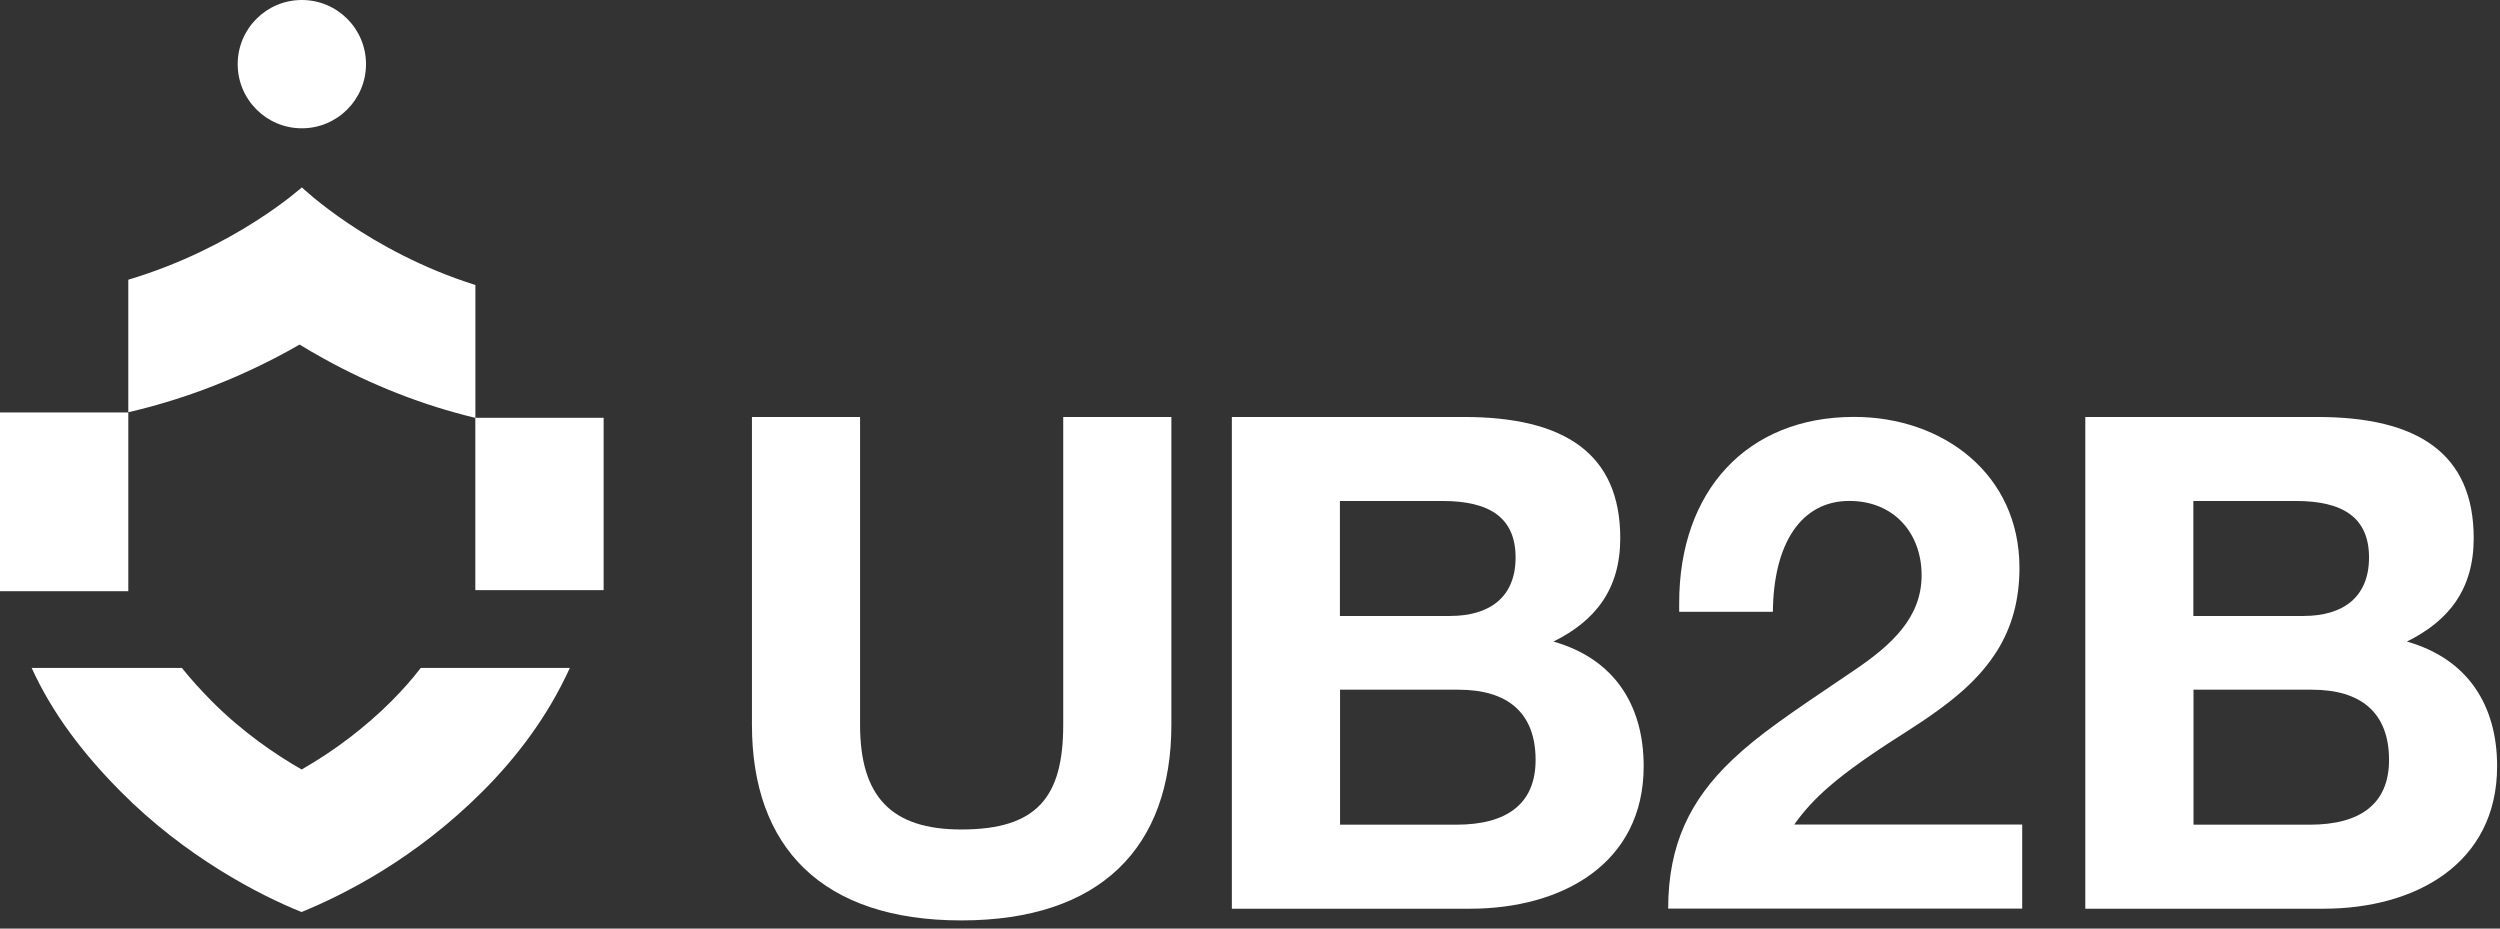 <svg width="175" height="65" viewBox="0 0 175 65" fill="none" xmlns="http://www.w3.org/2000/svg">
<rect x="0" y="0" width="175" height="65" fill="#333333" stroke="none"/>
<path d="M21.13 8.981C23.609 8.981 25.62 6.97 25.62 4.49C25.62 2.01 23.609 0 21.13 0C18.65 0 16.639 2.01 16.639 4.49C16.639 6.97 18.65 8.981 21.13 8.981Z" fill="white"/>
<path d="M33.278 29.246V19.95C25.797 17.596 21.129 13.116 21.129 13.116C21.129 13.116 16.451 17.349 8.981 19.58V28.857C12.553 28.032 16.076 26.725 19.427 24.968C19.97 24.687 20.483 24.401 20.971 24.119C21.494 24.44 22.047 24.766 22.634 25.087C26.039 26.977 29.626 28.373 33.273 29.251V41.311H42.254V29.246H33.283H33.278Z" fill="white"/>
<path d="M8.981 28.872H0V41.385H8.981V28.872Z" fill="white"/>
<path d="M27.445 49.039C25.575 50.909 23.429 52.542 21.114 53.864C19.259 52.803 16.955 51.229 14.813 49.073C14.024 48.274 13.333 47.509 12.731 46.754H2.216C3.656 49.912 5.763 52.7 8.428 55.389C12.973 59.978 18.164 62.663 21.11 63.842C24.12 62.603 29.049 60.131 33.791 55.389C36.214 52.966 38.365 50.104 39.89 46.754H29.454C28.852 47.538 28.181 48.298 27.44 49.039H27.445Z" fill="white"/>
<path d="M60.205 29.188V50.736C60.205 55.799 62.426 58.064 67.291 58.064C72.596 58.064 74.426 55.799 74.426 50.736V29.188H81.996V50.736C81.996 59.317 77.032 64.429 67.291 64.429C57.55 64.429 52.636 59.317 52.636 50.736V29.188H60.205Z" fill="white"/>
<path d="M102.474 29.188C109.51 29.188 113.418 31.744 113.418 37.675C113.418 41.242 111.681 43.458 108.74 44.909C112.984 46.113 115.057 49.345 115.057 53.633C115.057 60.477 109.318 63.61 102.908 63.61H86.23V29.188H102.479H102.474ZM101.511 43.117C104.26 43.117 106.091 41.815 106.091 39.022C106.091 36.229 104.26 35.069 100.979 35.069H93.794V43.122H101.507L101.511 43.117ZM101.946 57.728C105.464 57.728 107.492 56.282 107.492 53.199C107.492 49.873 105.513 48.279 102.094 48.279H93.804V57.728H101.951H101.946Z" fill="white"/>
<path d="M141.362 39.742C141.362 42.007 140.829 43.887 139.817 45.526C138.564 47.504 136.876 49.044 133.309 51.309C128.582 54.299 126.899 55.888 125.596 57.718H141.554V63.6H116.773C116.773 59.115 118.318 55.982 121.259 53.189C123.09 51.452 125.068 50.105 129.79 46.922C132.44 45.136 134.513 43.211 134.513 40.27C134.513 37.329 132.583 35.065 129.45 35.065C126.075 35.065 124.145 38.055 124.101 42.826H117.543V42.2C117.543 34.389 122.265 29.183 129.79 29.183C136.008 29.183 141.362 33.184 141.362 39.742Z" fill="white"/>
<path d="M162.215 29.188C169.251 29.188 173.159 31.744 173.159 37.675C173.159 41.242 171.423 43.458 168.482 44.909C172.725 46.113 174.798 49.345 174.798 53.633C174.798 60.477 169.059 63.61 162.649 63.61H145.971V29.188H162.22H162.215ZM161.253 43.117C164.001 43.117 165.832 41.815 165.832 39.022C165.832 36.229 164.001 35.069 160.72 35.069H153.535V43.122H161.248L161.253 43.117ZM161.687 57.728C165.205 57.728 167.233 56.282 167.233 53.199C167.233 49.873 165.255 48.279 161.835 48.279H153.545V57.728H161.692H161.687Z" fill="white"/>
</svg>
